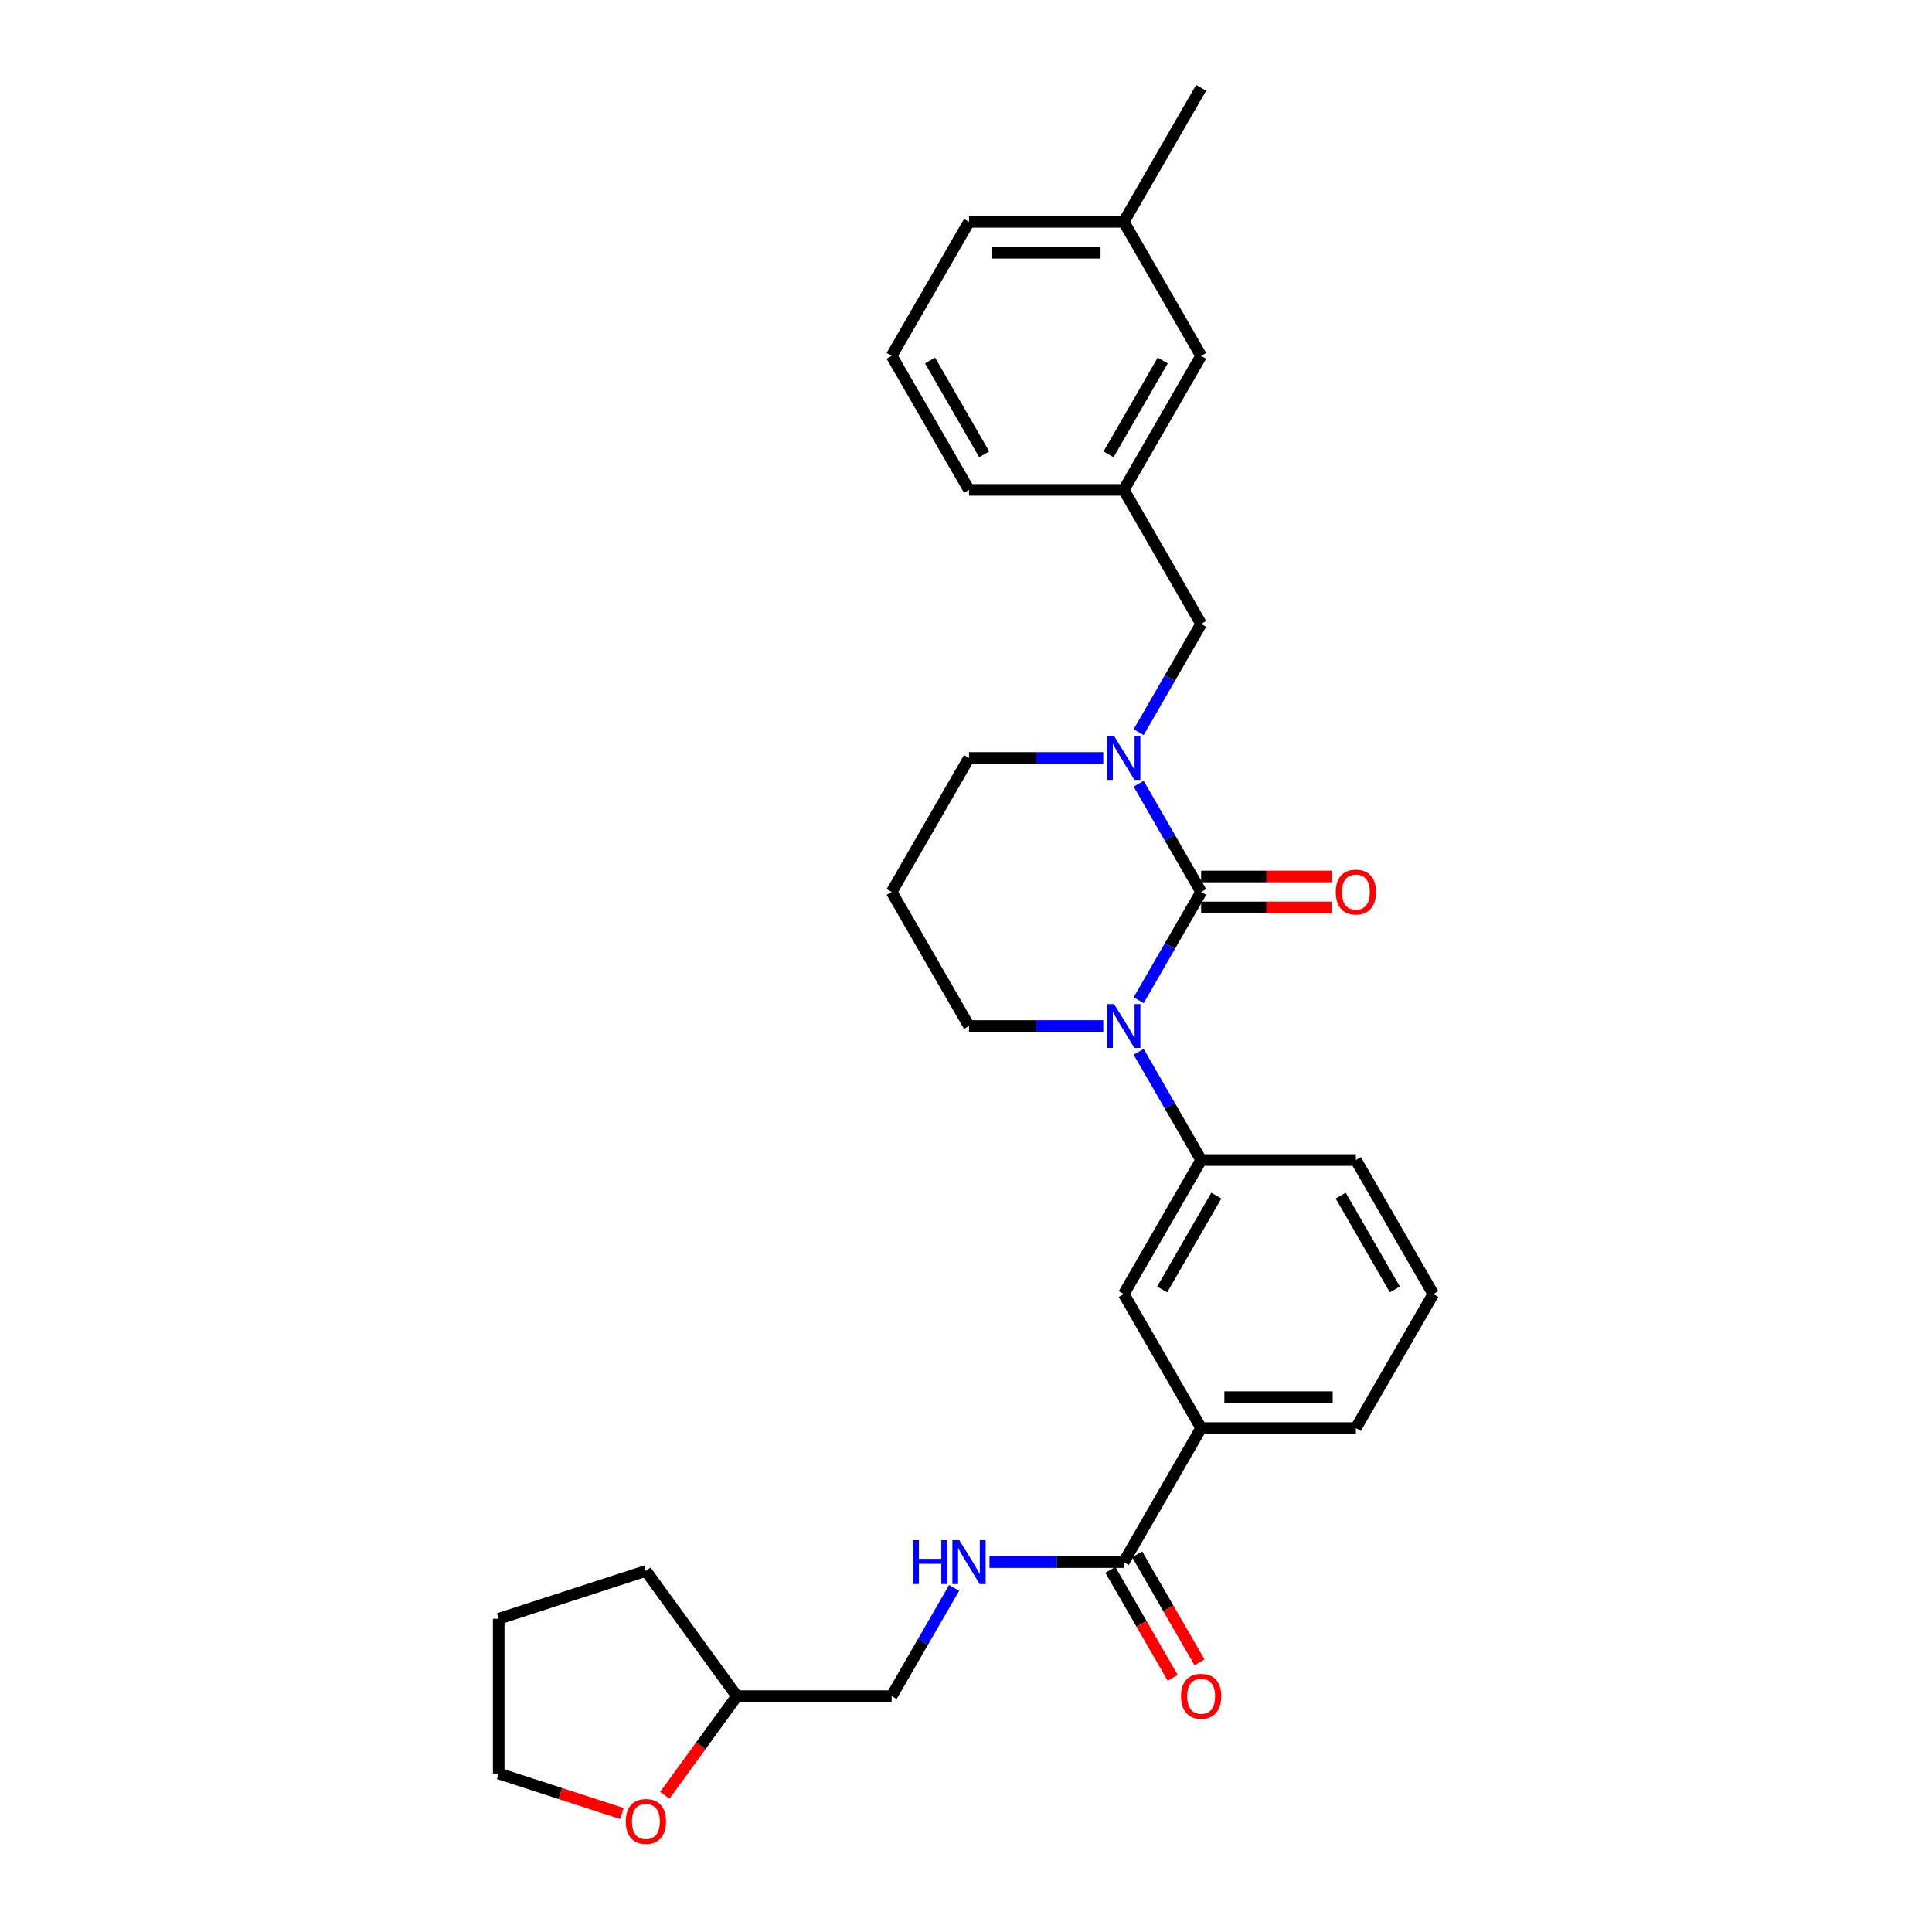<?xml version='1.0' encoding='iso-8859-1'?>
<svg version='1.1' baseProfile='full'
              xmlns='http://www.w3.org/2000/svg'
                      xmlns:rdkit='http://www.rdkit.org/xml'
                      xmlns:xlink='http://www.w3.org/1999/xlink'
                  xml:space='preserve'
width='1000px' height='1000px' viewBox='0 0 1000 1000'>
<!-- END OF HEADER -->
<rect style='opacity:1.0;fill:#FFFFFF;stroke:none' width='1000' height='1000' x='0' y='0'> </rect>
<path class='bond-0' d='M 621.711,461.686 L 605.538,489.699' style='fill:none;fill-rule:evenodd;stroke:#000000;stroke-width:6px;stroke-linecap:butt;stroke-linejoin:miter;stroke-opacity:1' />
<path class='bond-0' d='M 605.538,489.699 L 589.364,517.712' style='fill:none;fill-rule:evenodd;stroke:#0000FF;stroke-width:6px;stroke-linecap:butt;stroke-linejoin:miter;stroke-opacity:1' />
<path class='bond-1' d='M 621.711,461.686 L 605.538,433.672' style='fill:none;fill-rule:evenodd;stroke:#000000;stroke-width:6px;stroke-linecap:butt;stroke-linejoin:miter;stroke-opacity:1' />
<path class='bond-1' d='M 605.538,433.672 L 589.364,405.659' style='fill:none;fill-rule:evenodd;stroke:#0000FF;stroke-width:6px;stroke-linecap:butt;stroke-linejoin:miter;stroke-opacity:1' />
<path class='bond-8' d='M 621.711,469.696 L 655.555,469.696' style='fill:none;fill-rule:evenodd;stroke:#000000;stroke-width:6px;stroke-linecap:butt;stroke-linejoin:miter;stroke-opacity:1' />
<path class='bond-8' d='M 655.555,469.696 L 689.399,469.696' style='fill:none;fill-rule:evenodd;stroke:#FF0000;stroke-width:6px;stroke-linecap:butt;stroke-linejoin:miter;stroke-opacity:1' />
<path class='bond-8' d='M 621.711,453.675 L 655.555,453.675' style='fill:none;fill-rule:evenodd;stroke:#000000;stroke-width:6px;stroke-linecap:butt;stroke-linejoin:miter;stroke-opacity:1' />
<path class='bond-8' d='M 655.555,453.675 L 689.399,453.675' style='fill:none;fill-rule:evenodd;stroke:#FF0000;stroke-width:6px;stroke-linecap:butt;stroke-linejoin:miter;stroke-opacity:1' />
<path class='bond-2' d='M 589.364,544.403 L 605.538,572.416' style='fill:none;fill-rule:evenodd;stroke:#0000FF;stroke-width:6px;stroke-linecap:butt;stroke-linejoin:miter;stroke-opacity:1' />
<path class='bond-2' d='M 605.538,572.416 L 621.711,600.429' style='fill:none;fill-rule:evenodd;stroke:#000000;stroke-width:6px;stroke-linecap:butt;stroke-linejoin:miter;stroke-opacity:1' />
<path class='bond-12' d='M 571.054,531.058 L 536.305,531.058' style='fill:none;fill-rule:evenodd;stroke:#0000FF;stroke-width:6px;stroke-linecap:butt;stroke-linejoin:miter;stroke-opacity:1' />
<path class='bond-12' d='M 536.305,531.058 L 501.556,531.058' style='fill:none;fill-rule:evenodd;stroke:#000000;stroke-width:6px;stroke-linecap:butt;stroke-linejoin:miter;stroke-opacity:1' />
<path class='bond-7' d='M 589.364,378.969 L 605.538,350.955' style='fill:none;fill-rule:evenodd;stroke:#0000FF;stroke-width:6px;stroke-linecap:butt;stroke-linejoin:miter;stroke-opacity:1' />
<path class='bond-7' d='M 605.538,350.955 L 621.711,322.942' style='fill:none;fill-rule:evenodd;stroke:#000000;stroke-width:6px;stroke-linecap:butt;stroke-linejoin:miter;stroke-opacity:1' />
<path class='bond-13' d='M 571.054,392.314 L 536.305,392.314' style='fill:none;fill-rule:evenodd;stroke:#0000FF;stroke-width:6px;stroke-linecap:butt;stroke-linejoin:miter;stroke-opacity:1' />
<path class='bond-13' d='M 536.305,392.314 L 501.556,392.314' style='fill:none;fill-rule:evenodd;stroke:#000000;stroke-width:6px;stroke-linecap:butt;stroke-linejoin:miter;stroke-opacity:1' />
<path class='bond-4' d='M 621.711,600.429 L 581.659,669.801' style='fill:none;fill-rule:evenodd;stroke:#000000;stroke-width:6px;stroke-linecap:butt;stroke-linejoin:miter;stroke-opacity:1' />
<path class='bond-4' d='M 629.578,618.846 L 601.542,667.406' style='fill:none;fill-rule:evenodd;stroke:#000000;stroke-width:6px;stroke-linecap:butt;stroke-linejoin:miter;stroke-opacity:1' />
<path class='bond-19' d='M 621.711,600.429 L 701.815,600.429' style='fill:none;fill-rule:evenodd;stroke:#000000;stroke-width:6px;stroke-linecap:butt;stroke-linejoin:miter;stroke-opacity:1' />
<path class='bond-3' d='M 581.659,808.545 L 621.711,739.173' style='fill:none;fill-rule:evenodd;stroke:#000000;stroke-width:6px;stroke-linecap:butt;stroke-linejoin:miter;stroke-opacity:1' />
<path class='bond-6' d='M 581.659,808.545 L 546.91,808.545' style='fill:none;fill-rule:evenodd;stroke:#000000;stroke-width:6px;stroke-linecap:butt;stroke-linejoin:miter;stroke-opacity:1' />
<path class='bond-6' d='M 546.91,808.545 L 512.161,808.545' style='fill:none;fill-rule:evenodd;stroke:#0000FF;stroke-width:6px;stroke-linecap:butt;stroke-linejoin:miter;stroke-opacity:1' />
<path class='bond-9' d='M 574.722,812.55 L 590.859,840.499' style='fill:none;fill-rule:evenodd;stroke:#000000;stroke-width:6px;stroke-linecap:butt;stroke-linejoin:miter;stroke-opacity:1' />
<path class='bond-9' d='M 590.859,840.499 L 606.995,868.449' style='fill:none;fill-rule:evenodd;stroke:#FF0000;stroke-width:6px;stroke-linecap:butt;stroke-linejoin:miter;stroke-opacity:1' />
<path class='bond-9' d='M 588.597,804.54 L 604.733,832.489' style='fill:none;fill-rule:evenodd;stroke:#000000;stroke-width:6px;stroke-linecap:butt;stroke-linejoin:miter;stroke-opacity:1' />
<path class='bond-9' d='M 604.733,832.489 L 620.87,860.438' style='fill:none;fill-rule:evenodd;stroke:#FF0000;stroke-width:6px;stroke-linecap:butt;stroke-linejoin:miter;stroke-opacity:1' />
<path class='bond-5' d='M 581.659,669.801 L 621.711,739.173' style='fill:none;fill-rule:evenodd;stroke:#000000;stroke-width:6px;stroke-linecap:butt;stroke-linejoin:miter;stroke-opacity:1' />
<path class='bond-30' d='M 621.711,739.173 L 701.815,739.173' style='fill:none;fill-rule:evenodd;stroke:#000000;stroke-width:6px;stroke-linecap:butt;stroke-linejoin:miter;stroke-opacity:1' />
<path class='bond-30' d='M 633.727,723.152 L 689.799,723.152' style='fill:none;fill-rule:evenodd;stroke:#000000;stroke-width:6px;stroke-linecap:butt;stroke-linejoin:miter;stroke-opacity:1' />
<path class='bond-15' d='M 493.851,821.89 L 477.677,849.904' style='fill:none;fill-rule:evenodd;stroke:#0000FF;stroke-width:6px;stroke-linecap:butt;stroke-linejoin:miter;stroke-opacity:1' />
<path class='bond-15' d='M 477.677,849.904 L 461.504,877.917' style='fill:none;fill-rule:evenodd;stroke:#000000;stroke-width:6px;stroke-linecap:butt;stroke-linejoin:miter;stroke-opacity:1' />
<path class='bond-10' d='M 621.711,322.942 L 581.659,253.57' style='fill:none;fill-rule:evenodd;stroke:#000000;stroke-width:6px;stroke-linecap:butt;stroke-linejoin:miter;stroke-opacity:1' />
<path class='bond-16' d='M 581.659,253.57 L 621.711,184.198' style='fill:none;fill-rule:evenodd;stroke:#000000;stroke-width:6px;stroke-linecap:butt;stroke-linejoin:miter;stroke-opacity:1' />
<path class='bond-16' d='M 573.793,235.154 L 601.829,186.594' style='fill:none;fill-rule:evenodd;stroke:#000000;stroke-width:6px;stroke-linecap:butt;stroke-linejoin:miter;stroke-opacity:1' />
<path class='bond-23' d='M 581.659,253.57 L 501.556,253.57' style='fill:none;fill-rule:evenodd;stroke:#000000;stroke-width:6px;stroke-linecap:butt;stroke-linejoin:miter;stroke-opacity:1' />
<path class='bond-11' d='M 344.105,929.249 L 362.753,903.583' style='fill:none;fill-rule:evenodd;stroke:#FF0000;stroke-width:6px;stroke-linecap:butt;stroke-linejoin:miter;stroke-opacity:1' />
<path class='bond-11' d='M 362.753,903.583 L 381.4,877.917' style='fill:none;fill-rule:evenodd;stroke:#000000;stroke-width:6px;stroke-linecap:butt;stroke-linejoin:miter;stroke-opacity:1' />
<path class='bond-24' d='M 321.9,938.688 L 290.017,928.328' style='fill:none;fill-rule:evenodd;stroke:#FF0000;stroke-width:6px;stroke-linecap:butt;stroke-linejoin:miter;stroke-opacity:1' />
<path class='bond-24' d='M 290.017,928.328 L 258.133,917.969' style='fill:none;fill-rule:evenodd;stroke:#000000;stroke-width:6px;stroke-linecap:butt;stroke-linejoin:miter;stroke-opacity:1' />
<path class='bond-29' d='M 501.556,531.058 L 461.504,461.686' style='fill:none;fill-rule:evenodd;stroke:#000000;stroke-width:6px;stroke-linecap:butt;stroke-linejoin:miter;stroke-opacity:1' />
<path class='bond-14' d='M 501.556,392.314 L 461.504,461.686' style='fill:none;fill-rule:evenodd;stroke:#000000;stroke-width:6px;stroke-linecap:butt;stroke-linejoin:miter;stroke-opacity:1' />
<path class='bond-17' d='M 461.504,877.917 L 381.4,877.917' style='fill:none;fill-rule:evenodd;stroke:#000000;stroke-width:6px;stroke-linecap:butt;stroke-linejoin:miter;stroke-opacity:1' />
<path class='bond-18' d='M 621.711,184.198 L 581.659,114.826' style='fill:none;fill-rule:evenodd;stroke:#000000;stroke-width:6px;stroke-linecap:butt;stroke-linejoin:miter;stroke-opacity:1' />
<path class='bond-27' d='M 381.4,877.917 L 334.316,813.112' style='fill:none;fill-rule:evenodd;stroke:#000000;stroke-width:6px;stroke-linecap:butt;stroke-linejoin:miter;stroke-opacity:1' />
<path class='bond-26' d='M 581.659,114.826 L 621.711,45.455' style='fill:none;fill-rule:evenodd;stroke:#000000;stroke-width:6px;stroke-linecap:butt;stroke-linejoin:miter;stroke-opacity:1' />
<path class='bond-31' d='M 581.659,114.826 L 501.556,114.826' style='fill:none;fill-rule:evenodd;stroke:#000000;stroke-width:6px;stroke-linecap:butt;stroke-linejoin:miter;stroke-opacity:1' />
<path class='bond-31' d='M 569.644,130.847 L 513.571,130.847' style='fill:none;fill-rule:evenodd;stroke:#000000;stroke-width:6px;stroke-linecap:butt;stroke-linejoin:miter;stroke-opacity:1' />
<path class='bond-21' d='M 701.815,600.429 L 741.867,669.801' style='fill:none;fill-rule:evenodd;stroke:#000000;stroke-width:6px;stroke-linecap:butt;stroke-linejoin:miter;stroke-opacity:1' />
<path class='bond-21' d='M 693.948,618.846 L 721.985,667.406' style='fill:none;fill-rule:evenodd;stroke:#000000;stroke-width:6px;stroke-linecap:butt;stroke-linejoin:miter;stroke-opacity:1' />
<path class='bond-20' d='M 701.815,739.173 L 741.867,669.801' style='fill:none;fill-rule:evenodd;stroke:#000000;stroke-width:6px;stroke-linecap:butt;stroke-linejoin:miter;stroke-opacity:1' />
<path class='bond-22' d='M 461.504,184.198 L 501.556,253.57' style='fill:none;fill-rule:evenodd;stroke:#000000;stroke-width:6px;stroke-linecap:butt;stroke-linejoin:miter;stroke-opacity:1' />
<path class='bond-22' d='M 481.386,186.594 L 509.422,235.154' style='fill:none;fill-rule:evenodd;stroke:#000000;stroke-width:6px;stroke-linecap:butt;stroke-linejoin:miter;stroke-opacity:1' />
<path class='bond-25' d='M 461.504,184.198 L 501.556,114.826' style='fill:none;fill-rule:evenodd;stroke:#000000;stroke-width:6px;stroke-linecap:butt;stroke-linejoin:miter;stroke-opacity:1' />
<path class='bond-32' d='M 258.133,917.969 L 258.133,837.865' style='fill:none;fill-rule:evenodd;stroke:#000000;stroke-width:6px;stroke-linecap:butt;stroke-linejoin:miter;stroke-opacity:1' />
<path class='bond-28' d='M 334.316,813.112 L 258.133,837.865' style='fill:none;fill-rule:evenodd;stroke:#000000;stroke-width:6px;stroke-linecap:butt;stroke-linejoin:miter;stroke-opacity:1' />
<path  class='atom-1' d='M 576.645 519.715
L 584.079 531.73
Q 584.816 532.916, 586.001 535.063
Q 587.187 537.21, 587.251 537.338
L 587.251 519.715
L 590.263 519.715
L 590.263 542.4
L 587.155 542.4
L 579.176 529.263
Q 578.247 527.725, 577.254 525.963
Q 576.292 524.201, 576.004 523.656
L 576.004 542.4
L 573.056 542.4
L 573.056 519.715
L 576.645 519.715
' fill='#0000FF'/>
<path  class='atom-2' d='M 576.645 380.971
L 584.079 392.987
Q 584.816 394.172, 586.001 396.319
Q 587.187 398.466, 587.251 398.594
L 587.251 380.971
L 590.263 380.971
L 590.263 403.657
L 587.155 403.657
L 579.176 390.52
Q 578.247 388.982, 577.254 387.219
Q 576.292 385.457, 576.004 384.912
L 576.004 403.657
L 573.056 403.657
L 573.056 380.971
L 576.645 380.971
' fill='#0000FF'/>
<path  class='atom-7' d='M 472.542 797.202
L 475.618 797.202
L 475.618 806.847
L 487.217 806.847
L 487.217 797.202
L 490.293 797.202
L 490.293 819.888
L 487.217 819.888
L 487.217 809.41
L 475.618 809.41
L 475.618 819.888
L 472.542 819.888
L 472.542 797.202
' fill='#0000FF'/>
<path  class='atom-7' d='M 496.541 797.202
L 503.975 809.218
Q 504.712 810.403, 505.897 812.55
Q 507.083 814.697, 507.147 814.825
L 507.147 797.202
L 510.159 797.202
L 510.159 819.888
L 507.051 819.888
L 499.072 806.751
Q 498.143 805.213, 497.15 803.45
Q 496.189 801.688, 495.9 801.143
L 495.9 819.888
L 492.953 819.888
L 492.953 797.202
L 496.541 797.202
' fill='#0000FF'/>
<path  class='atom-9' d='M 691.402 461.75
Q 691.402 456.303, 694.093 453.259
Q 696.784 450.215, 701.815 450.215
Q 706.846 450.215, 709.537 453.259
Q 712.228 456.303, 712.228 461.75
Q 712.228 467.261, 709.505 470.401
Q 706.781 473.509, 701.815 473.509
Q 696.817 473.509, 694.093 470.401
Q 691.402 467.293, 691.402 461.75
M 701.815 470.946
Q 705.275 470.946, 707.134 468.639
Q 709.024 466.3, 709.024 461.75
Q 709.024 457.296, 707.134 455.053
Q 705.275 452.778, 701.815 452.778
Q 698.355 452.778, 696.464 455.021
Q 694.606 457.264, 694.606 461.75
Q 694.606 466.332, 696.464 468.639
Q 698.355 470.946, 701.815 470.946
' fill='#FF0000'/>
<path  class='atom-10' d='M 611.298 877.981
Q 611.298 872.534, 613.989 869.49
Q 616.681 866.446, 621.711 866.446
Q 626.742 866.446, 629.433 869.49
Q 632.125 872.534, 632.125 877.981
Q 632.125 883.492, 629.401 886.632
Q 626.678 889.74, 621.711 889.74
Q 616.713 889.74, 613.989 886.632
Q 611.298 883.524, 611.298 877.981
M 621.711 887.177
Q 625.172 887.177, 627.03 884.87
Q 628.921 882.531, 628.921 877.981
Q 628.921 873.527, 627.03 871.284
Q 625.172 869.009, 621.711 869.009
Q 618.251 869.009, 616.36 871.252
Q 614.502 873.495, 614.502 877.981
Q 614.502 882.563, 616.36 884.87
Q 618.251 887.177, 621.711 887.177
' fill='#FF0000'/>
<path  class='atom-12' d='M 323.903 942.786
Q 323.903 937.339, 326.594 934.295
Q 329.286 931.251, 334.316 931.251
Q 339.347 931.251, 342.038 934.295
Q 344.73 937.339, 344.73 942.786
Q 344.73 948.297, 342.006 951.437
Q 339.283 954.545, 334.316 954.545
Q 329.318 954.545, 326.594 951.437
Q 323.903 948.329, 323.903 942.786
M 334.316 951.982
Q 337.777 951.982, 339.635 949.675
Q 341.526 947.336, 341.526 942.786
Q 341.526 938.332, 339.635 936.09
Q 337.777 933.815, 334.316 933.815
Q 330.856 933.815, 328.965 936.058
Q 327.107 938.3, 327.107 942.786
Q 327.107 947.368, 328.965 949.675
Q 330.856 951.982, 334.316 951.982
' fill='#FF0000'/>
</svg>
